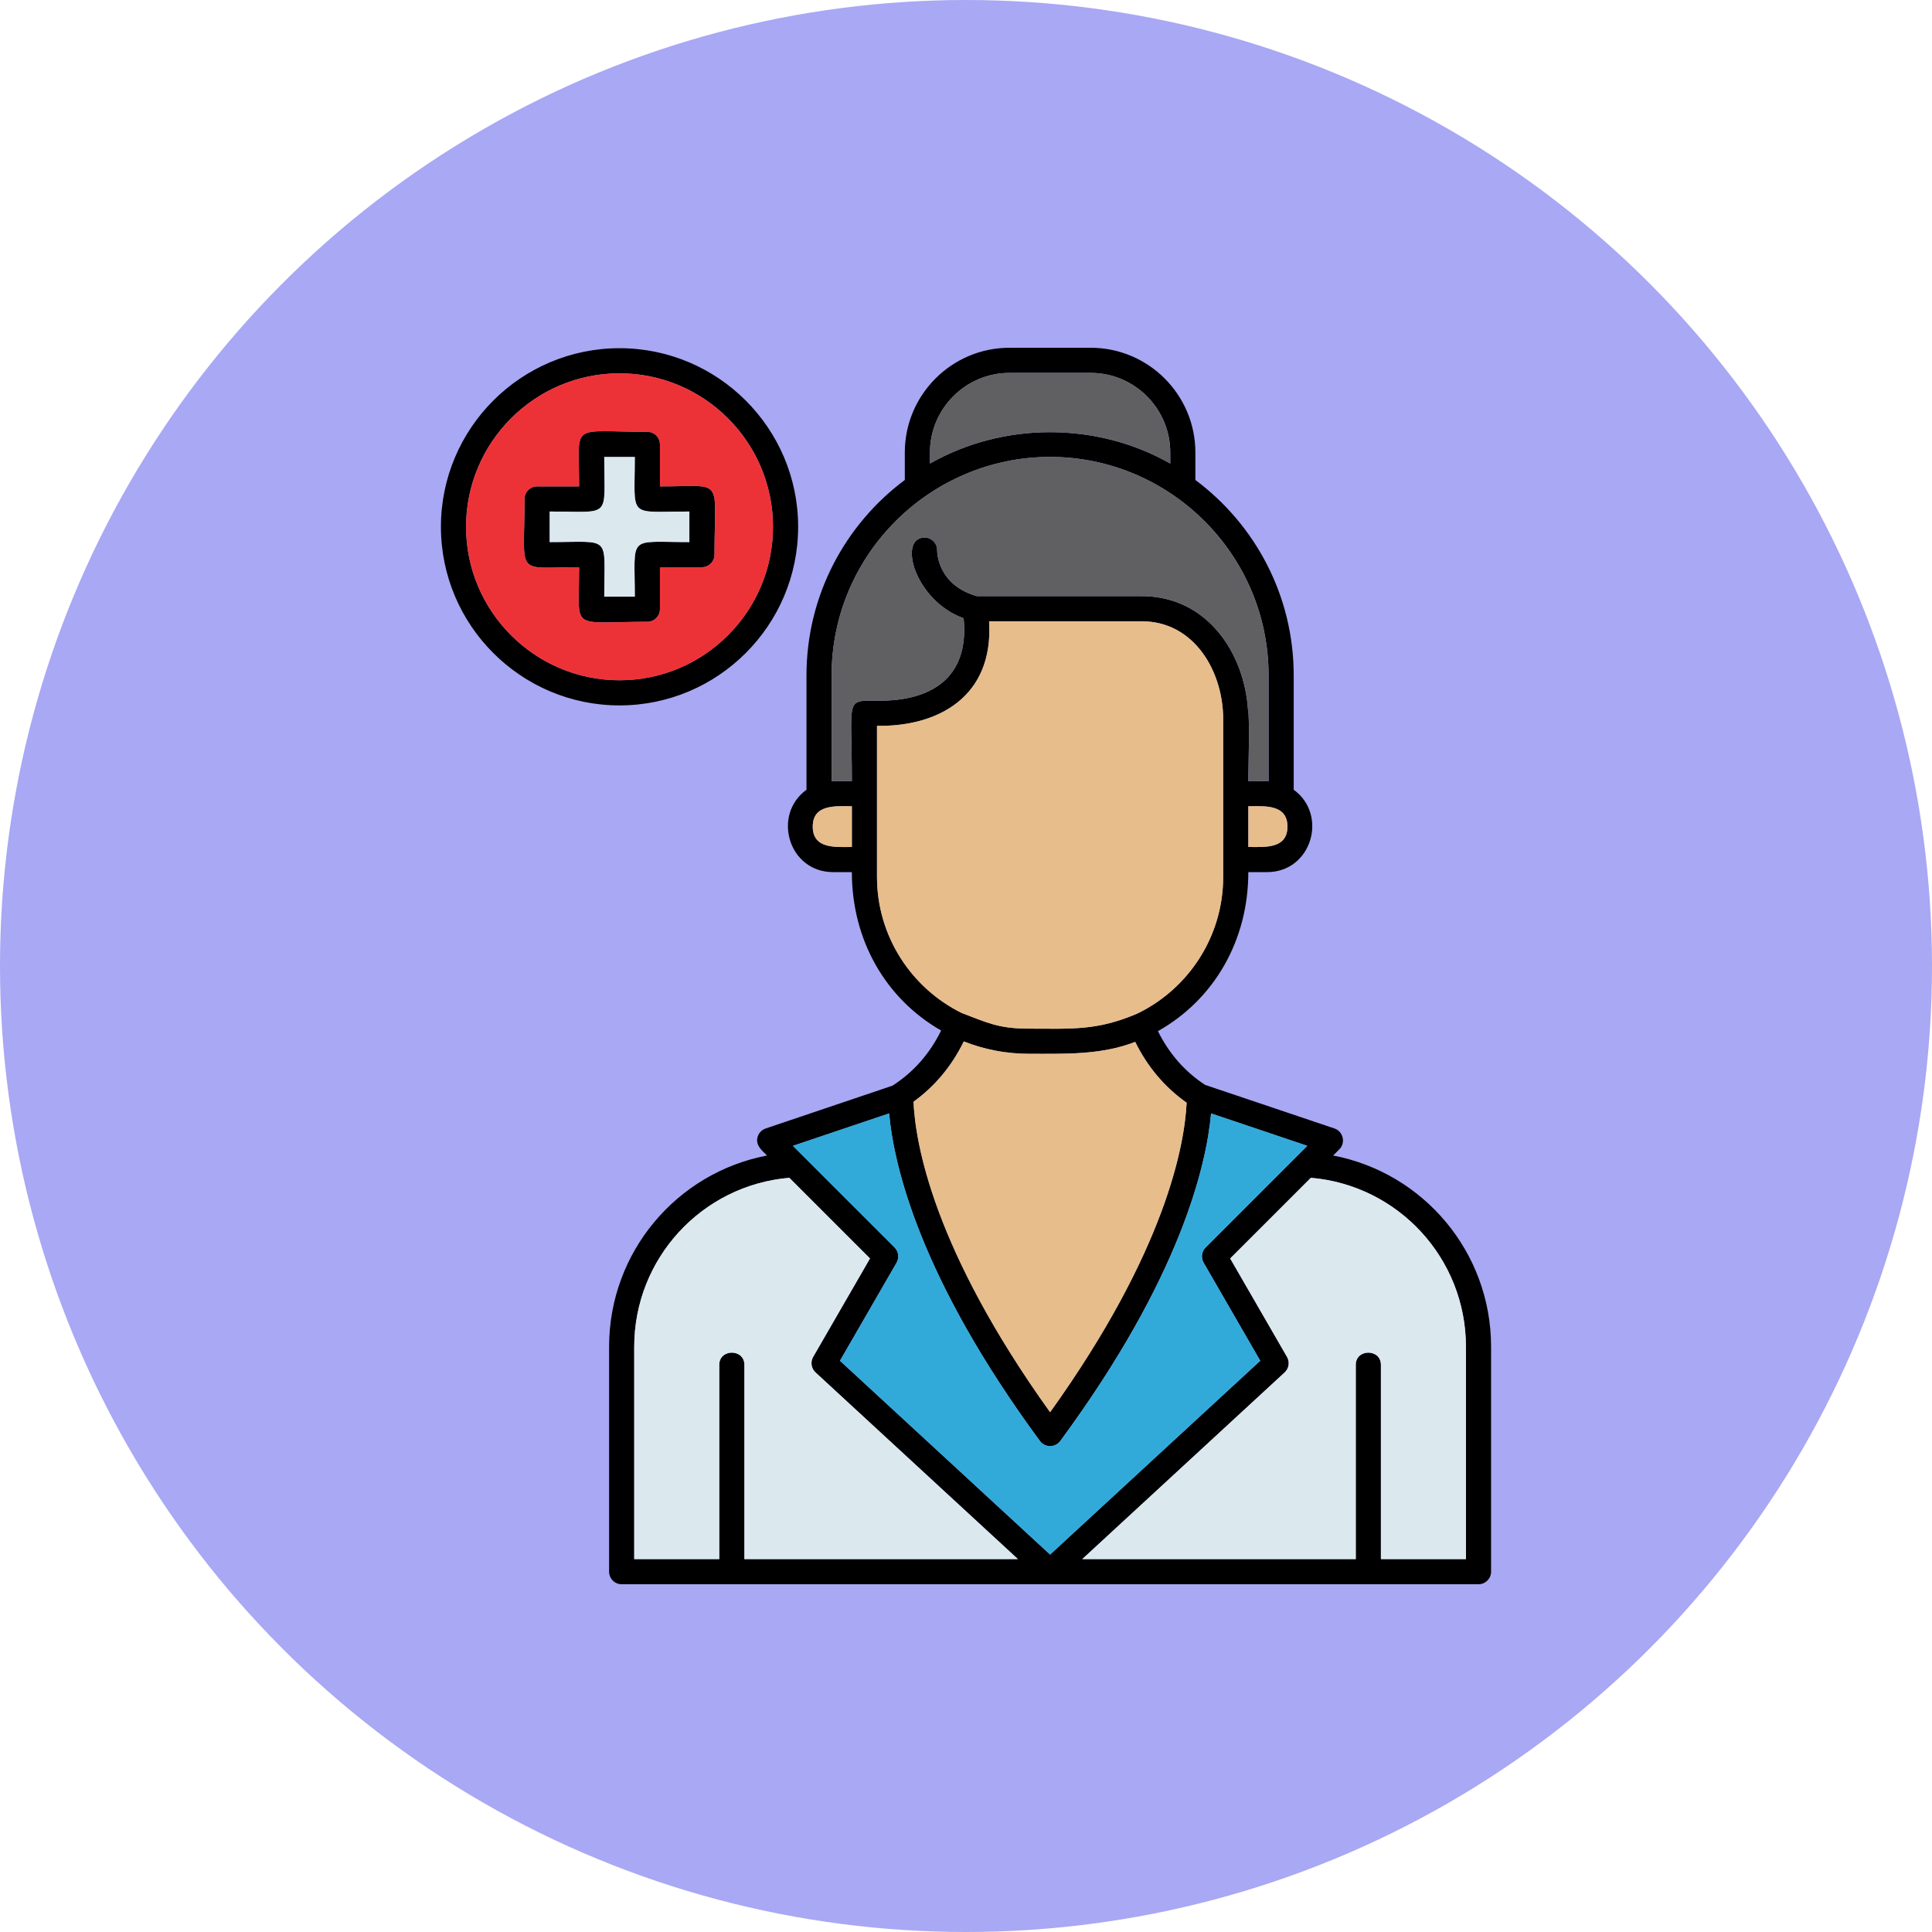 <svg xmlns="http://www.w3.org/2000/svg" xmlns:xodm="http://www.corel.com/coreldraw/odm/2003" clip-rule="evenodd" fill-rule="evenodd" height="2.667in" viewBox="0 0 2666.66 2666.66" width="2.667in"><g id="Layer_x0020_1"><circle cx="1333.33" cy="1333.33" fill="#a8a8f4" r="1333.33"></circle><path d="m1871.32 2151.97v-268.19c0-22.39 34.69-22.39 34.69 0v268.19h117.37v-293.06c0-121.97-93.4-222.95-214.05-233.24l-111.35 111.34 78.44 135.87c4.06 7.03 2.7 15.93-3.26 21.43l-279.38 257.67h377.54zm169.41 34.69h-1182.67c-9.58 0-17.35-7.76-17.35-17.35v-310.41c0-130.5 93.19-240.12 218-263.98-6.94-6.94-15.83-13.77-13.23-24.84 1.37-5.85 5.66-10.56 11.35-12.48l174.98-59.07c28.94-18.52 51.5-44.09 67.2-76.15-76.99-44.09-123.22-125.21-123.22-218.63h-25.88c-61.65 0-84.52-79.09-36.76-113.69v-157.82c0-110.32 53.41-208.4 135.72-269.75v-37.96c0-79.69 64.84-144.53 144.53-144.53h112c79.69 0 144.52 64.83 144.52 144.53v37.95c82.32 61.35 135.73 159.43 135.73 269.76v157.81c47.78 34.59 24.87 113.7-36.76 113.7h-25.89c0 94.05-46.89 175.65-124.75 219.49 15.37 31.01 37.19 55.9 65.03 74.15l178.68 60.21c11.98 4.04 15.67 19.77 6.73 28.71l-8.61 8.61c124.83 23.85 218 133.45 218 263.98v310.41c0 9.58-7.77 17.35-17.35 17.35zm-951.26-561c-120.63 10.28-214.06 111.3-214.06 233.24v293.07h117.37v-268.19c0-22.39 34.69-22.39 34.69 0v268.19h377.54l-279.38-257.67c-5.96-5.5-7.32-14.4-3.26-21.43l78.44-135.87-111.35-111.34zm699.28-28.47 15.65-15.65-132.8-44.74c-6.35 70.78-41.49 225.98-208.22 452.24-6.82 9.26-21.1 9.26-27.93 0-166.72-226.26-201.86-381.46-208.22-452.24l-132.79 44.74 140.34 140.33c5.55 5.56 6.68 14.14 2.76 20.94l-78.17 135.38 290.04 267.51 290.05-267.51-78.16-135.38c-3.93-6.8-2.8-15.39 2.76-20.94l124.69-124.69zm-527.85-76.5c2.52 57.06 27.13 203.39 188.51 428.55 160.12-223.41 185.61-369.21 188.45-427.2-30.22-21.35-54.02-49.51-70.97-83.97-47.19 18.31-96.6 16.43-146.91 16.43-31.65 0-61.92-6.06-89.7-17.07-16.6 34.02-39.87 61.93-69.39 83.26zm66.52-122.48c35.28 13.35 50.88 21.59 92.56 21.59 58.85 0 93.87 3.24 150.07-20.93 69.94-33.97 118.27-105.72 118.27-188.56v-218.02c-.18-65.43-39.66-134.79-112.69-134.79h-210.41c6.65 105.1-71.61 145.77-154.73 144.34v208.46c0 82.3 47.71 153.66 116.93 187.89zm395.15-418.68c2.69 11.69.45 81.21.45 98.59h27.95v-145.9c0-167.74-137.18-301.56-301.56-301.56-164.37 0-301.56 133.82-301.56 301.56v145.9h27.94c0-117.47-10.54-110.94 38.23-110.94 68.19 0 124.28-28.97 116.06-113.8-67.8-24.41-91.22-111.7-53.69-111.44 9.54.13 17.17 7.95 17.1 17.47.02 5.04 1.75 48.22 54.82 63.41h227.31c90.63 0 141.75 78.45 146.94 156.71zm-546.77 133.29c-21.64 0-53.99-3.31-53.99 28.11 0 31.43 32.34 28.12 53.99 28.12v-56.22zm107.78-473.02c101.35-57.71 230.31-57.71 331.67 0v-15.28c0-60.56-49.27-109.83-109.83-109.83h-112c-60.56 0-109.83 49.27-109.83 109.84v15.28zm439.44 529.24c21.64 0 54 3.31 54-28.11 0-31.43-32.35-28.11-54-28.11zm-829.48-310.84c-108.57 0-94.2 14.65-94.2-75.31-89.96 0-75.31 14.37-75.31-94.2 0-9.58 7.76-17.35 17.35-17.35h57.96c0-89.96-14.37-75.31 94.2-75.31 9.59 0 17.35 7.76 17.35 17.35v57.96c89.96 0 75.31-14.37 75.31 94.2 0 9.58-7.76 17.35-17.35 17.35h-57.96v57.96c0 9.58-7.76 17.35-17.35 17.35zm-59.5-34.69h42.15c0-86.15-10.83-75.31 75.31-75.31v-42.15c-86.15 0-75.31 10.83-75.31-75.31h-42.15c0 86.14 10.83 75.31-75.31 75.31v42.15c86.14 0 75.31-10.83 75.31 75.31zm21.07 150.13c-135.93 0-246.52-110.59-246.52-246.52s110.59-246.52 246.52-246.52 246.52 110.59 246.52 246.52-110.59 246.52-246.52 246.52zm0-458.35c-116.8 0-211.83 95.03-211.83 211.83s95.03 211.83 211.83 211.83 211.83-95.03 211.83-211.83-95.03-211.83-211.83-211.83z"></path><path d="m876.19 823.52c0-86.15-10.83-75.31 75.31-75.31v-42.15c-86.15 0-75.31 10.83-75.31-75.31h-42.15c0 86.14 10.83 75.31-75.31 75.31v42.15c86.14 0 75.31-10.83 75.31 75.31z" fill="#dbe9ee"></path><path d="m910.88 671.36c89.96 0 75.31-14.37 75.31 94.2 0 9.58-7.76 17.35-17.35 17.35h-57.96v57.96c0 9.58-7.76 17.35-17.35 17.35-108.57 0-94.2 14.65-94.2-75.31-89.96 0-75.31 14.37-75.31-94.2 0-9.58 7.76-17.35 17.35-17.35h57.96c0-89.96-14.37-75.31 94.2-75.31 9.59 0 17.35 7.76 17.35 17.35zm-55.78 267.6c116.8 0 211.83-95.03 211.83-211.83s-95.03-211.83-211.83-211.83-211.83 95.03-211.83 211.83 95.03 211.83 211.83 211.83z" fill="#ed3237"></path><path d="m1393.4 514.69c-60.56 0-109.83 49.27-109.83 109.84v15.28c101.35-57.71 230.31-57.71 331.67 0v-15.28c0-60.56-49.27-109.83-109.83-109.83h-112z" fill="#606062"></path><path d="m1449.4 630.67c-164.37 0-301.56 133.82-301.56 301.56v145.9h27.94c0-117.47-10.54-110.94 38.23-110.94 68.19 0 124.28-28.97 116.06-113.8-67.8-24.41-91.22-111.7-53.69-111.44 9.54.13 17.17 7.95 17.1 17.47.02 5.04 1.75 48.22 54.82 63.41h227.31c90.63 0 141.75 78.45 146.94 156.71 2.69 11.69.45 81.21.45 98.59h27.95v-145.9c0-167.74-137.18-301.56-301.56-301.56z" fill="#606062"></path><g fill="#e7bd8b"><path d="m1723.01 1112.83v56.22c21.64 0 54 3.31 54-28.11 0-31.43-32.35-28.11-54-28.11z"></path><path d="m1175.79 1169.06v-56.22c-21.64 0-53.99-3.31-53.99 28.11 0 31.43 32.34 28.12 53.99 28.12z"></path><path d="m1210.48 1001.86v208.46c0 82.3 47.71 153.66 116.93 187.89 35.28 13.35 50.88 21.59 92.56 21.59 58.85 0 93.87 3.24 150.07-20.93 69.94-33.97 118.27-105.72 118.27-188.56v-218.02c-.18-65.43-39.66-134.79-112.69-134.79h-210.41c6.65 105.1-71.61 145.77-154.73 144.34z"></path><path d="m1419.97 1454.51c-31.65 0-61.92-6.06-89.7-17.07-16.6 34.02-39.87 61.93-69.39 83.26 2.52 57.06 27.13 203.39 188.51 428.55 160.12-223.41 185.61-369.21 188.45-427.2-30.22-21.35-54.02-49.51-70.97-83.97-47.19 18.31-96.6 16.43-146.91 16.43z"></path></g><path d="m1671.59 1536.81c-6.35 70.78-41.49 225.98-208.22 452.24-6.82 9.26-21.1 9.26-27.93 0-166.72-226.26-201.86-381.46-208.22-452.24l-132.79 44.74 140.34 140.33c5.55 5.56 6.68 14.14 2.76 20.94l-78.17 135.38 290.04 267.51 290.05-267.51-78.16-135.38c-3.93-6.8-2.8-15.39 2.76-20.94l124.69-124.69 15.65-15.65-132.8-44.74z" fill="#31aada"></path><path d="m1809.33 1625.67-111.35 111.34 78.44 135.87c4.06 7.03 2.7 15.93-3.26 21.43l-279.38 257.67h377.54v-268.19c0-22.39 34.69-22.39 34.69 0v268.19h117.37v-293.06c0-121.97-93.4-222.95-214.05-233.24z" fill="#dbe9ee"></path><path d="m1200.81 1737.01-111.35-111.34c-120.63 10.28-214.06 111.3-214.06 233.24v293.07h117.37v-268.19c0-22.39 34.69-22.39 34.69 0v268.19h377.54l-279.38-257.67c-5.96-5.5-7.32-14.4-3.26-21.43l78.44-135.87z" fill="#dbe9ee"></path></g></svg>